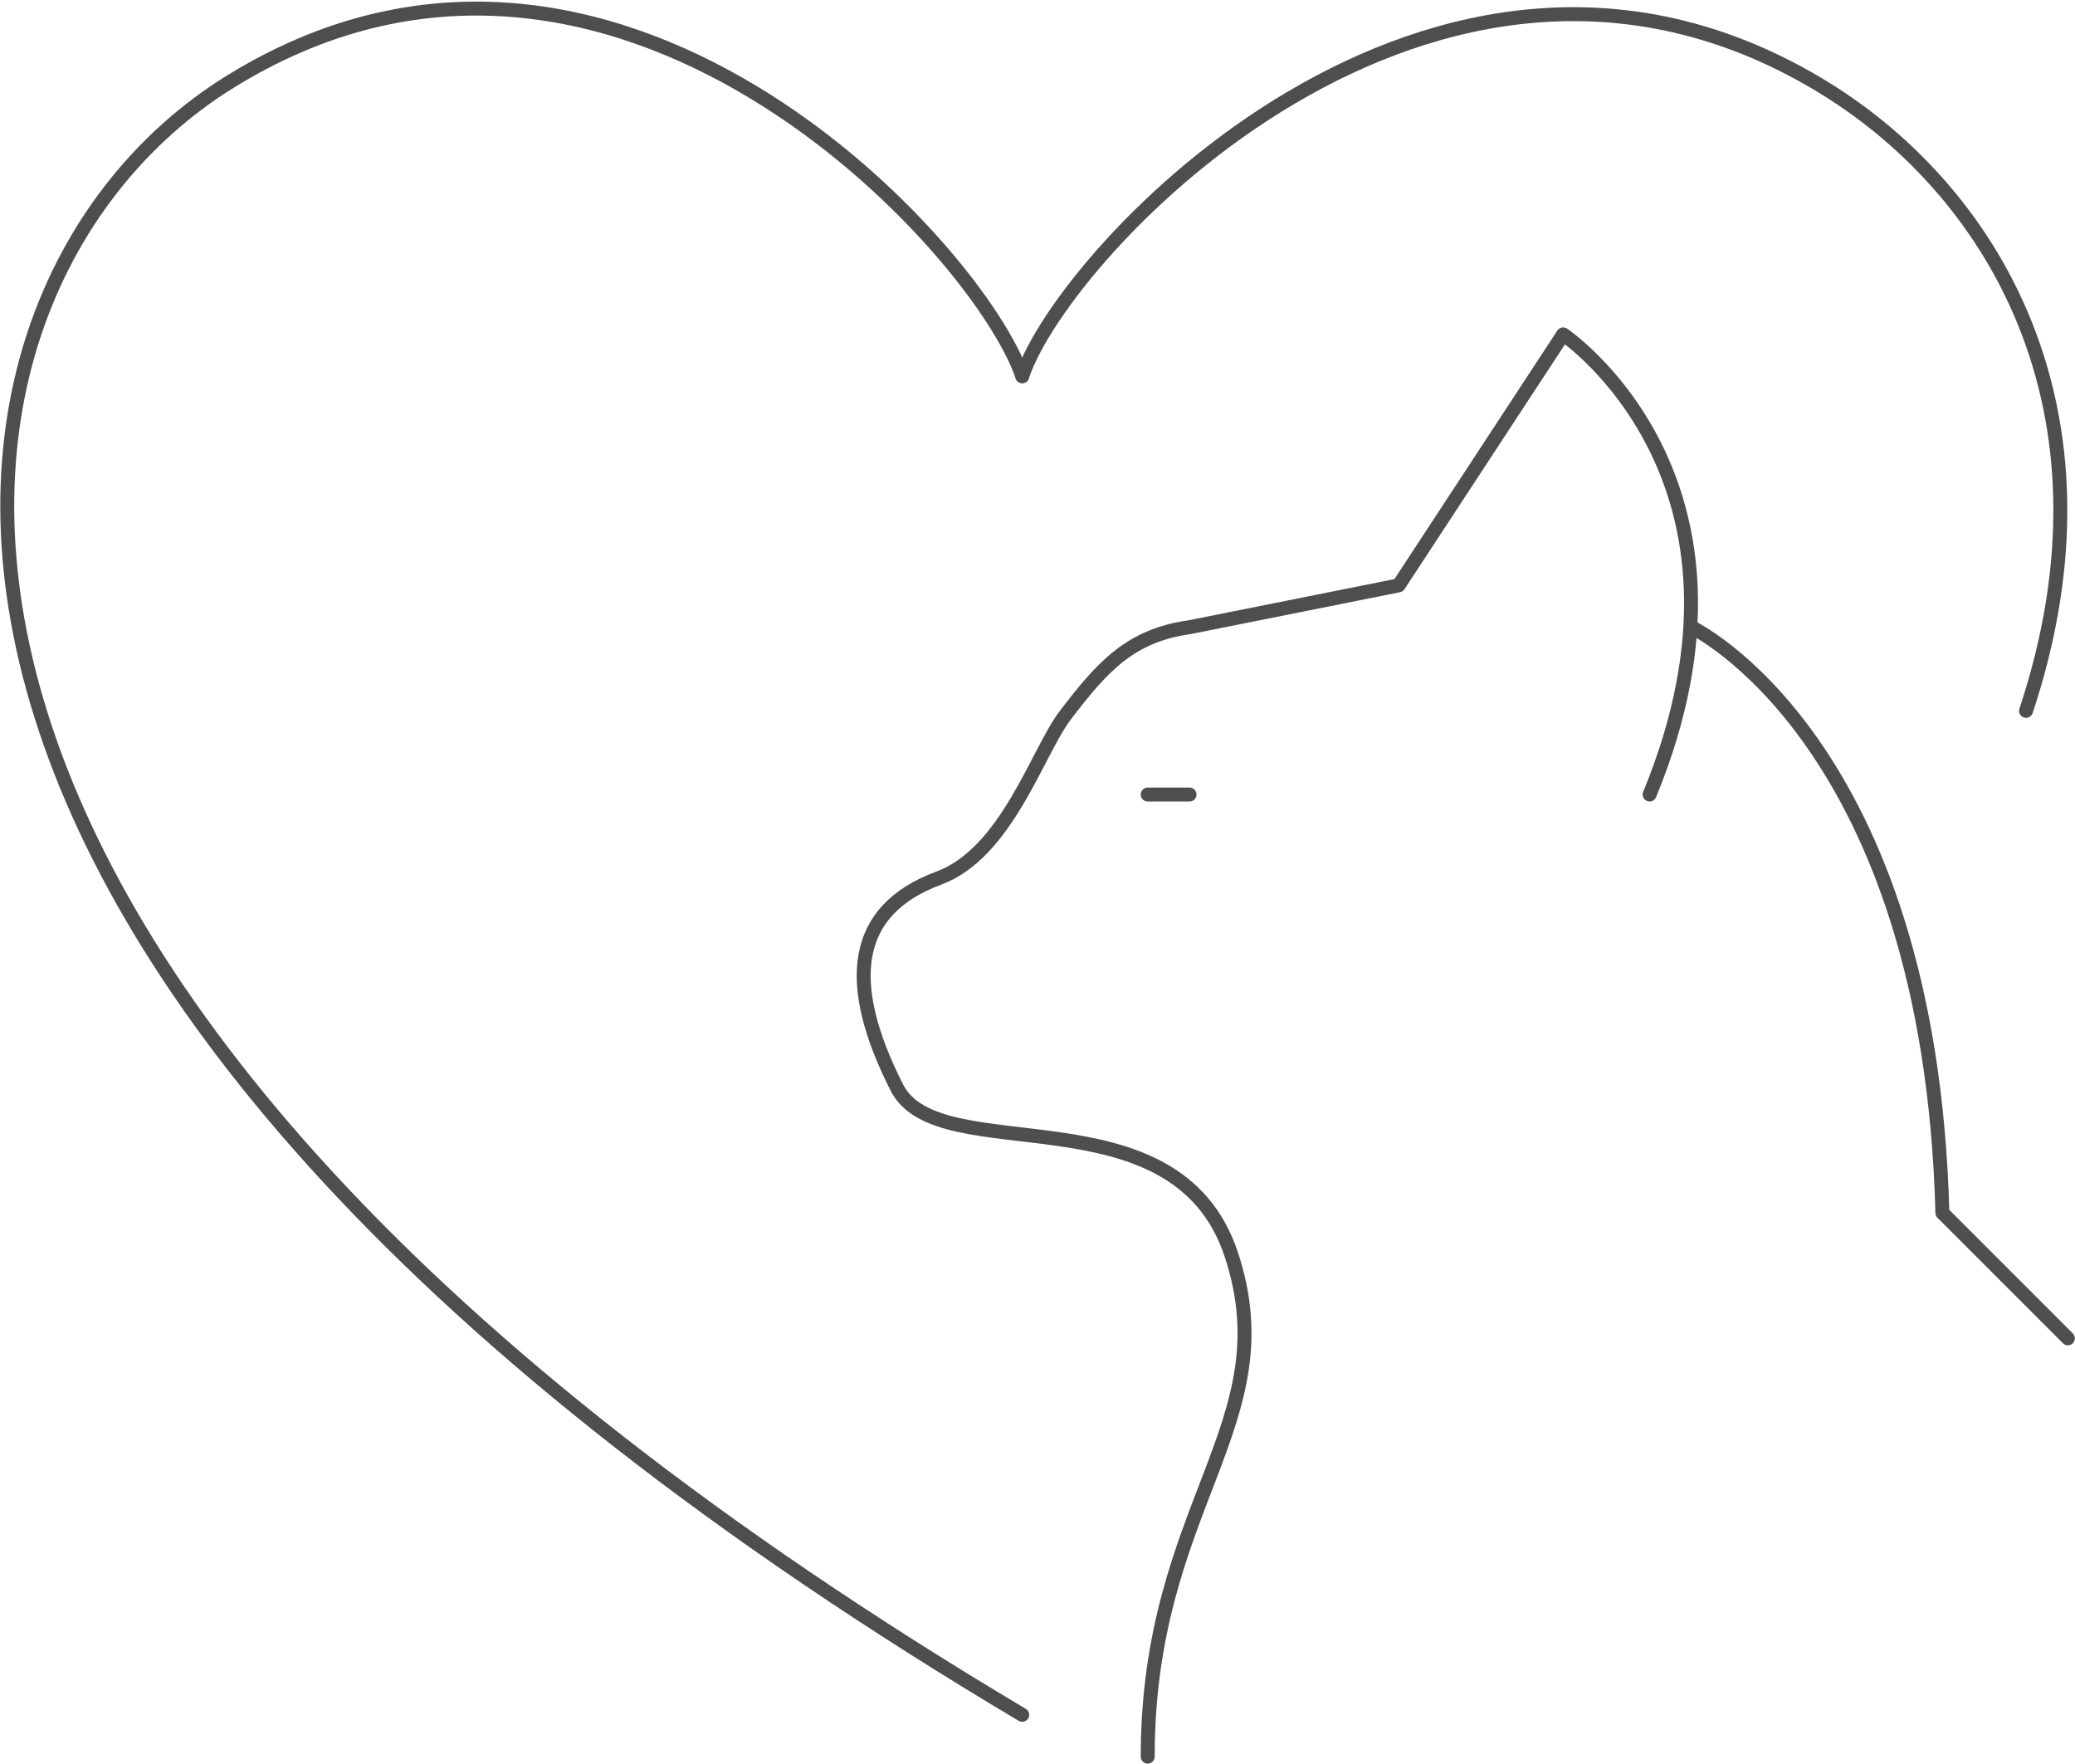 <svg width="148.831" height="126.486" viewBox="0 0 148.831 126.486" fill="none" xmlns="http://www.w3.org/2000/svg" xmlns:xlink="http://www.w3.org/1999/xlink">
	<desc>
			Created with Pixso.
	</desc>
	<defs/>
	<path id="Vector" d="M73.32 26.98C70.32 17.98 43.92 -11.32 16.32 5.98C-7.38 20.88 -15.48 70.18 73.32 122.98" stroke="#4E4E50" stroke-opacity="1" stroke-width="1" stroke-linejoin="round" stroke-linecap="round"/>
	<path id="Vector" d="M73.32 26.98C76.32 17.98 102.82 -10.32 130.32 5.98C142.82 13.38 152.52 29.28 145.32 50.98" stroke="#4E4E50" stroke-opacity="1" stroke-width="1" stroke-linejoin="round" stroke-linecap="round"/>
	<path id="Vector" d="M118.32 56.98C127.62 34.38 112.12 23.98 112.12 23.98L100.32 41.98L85.32 44.98C81.02 45.58 79.02 47.88 76.42 51.28C74.42 53.88 72.22 61.18 67.32 62.98C61.12 65.28 60.52 70.48 64.32 77.98C67.32 83.98 84.32 77.88 88.32 89.98C92.32 102.08 82.32 107.98 82.32 125.98" stroke="#4E4E50" stroke-opacity="1" stroke-width="1" stroke-linejoin="round" stroke-linecap="round"/>
	<path id="Vector" d="M121.32 44.98C121.32 44.98 138.42 53.08 139.32 86.98L148.32 95.98" stroke="#4E4E50" stroke-opacity="1" stroke-width="1" stroke-linejoin="round" stroke-linecap="round"/>
	<path id="Vector" d="M82.32 56.98L85.32 56.98" stroke="#4E4E50" stroke-opacity="1" stroke-width="1" stroke-linejoin="round" stroke-linecap="round"/>
</svg>
